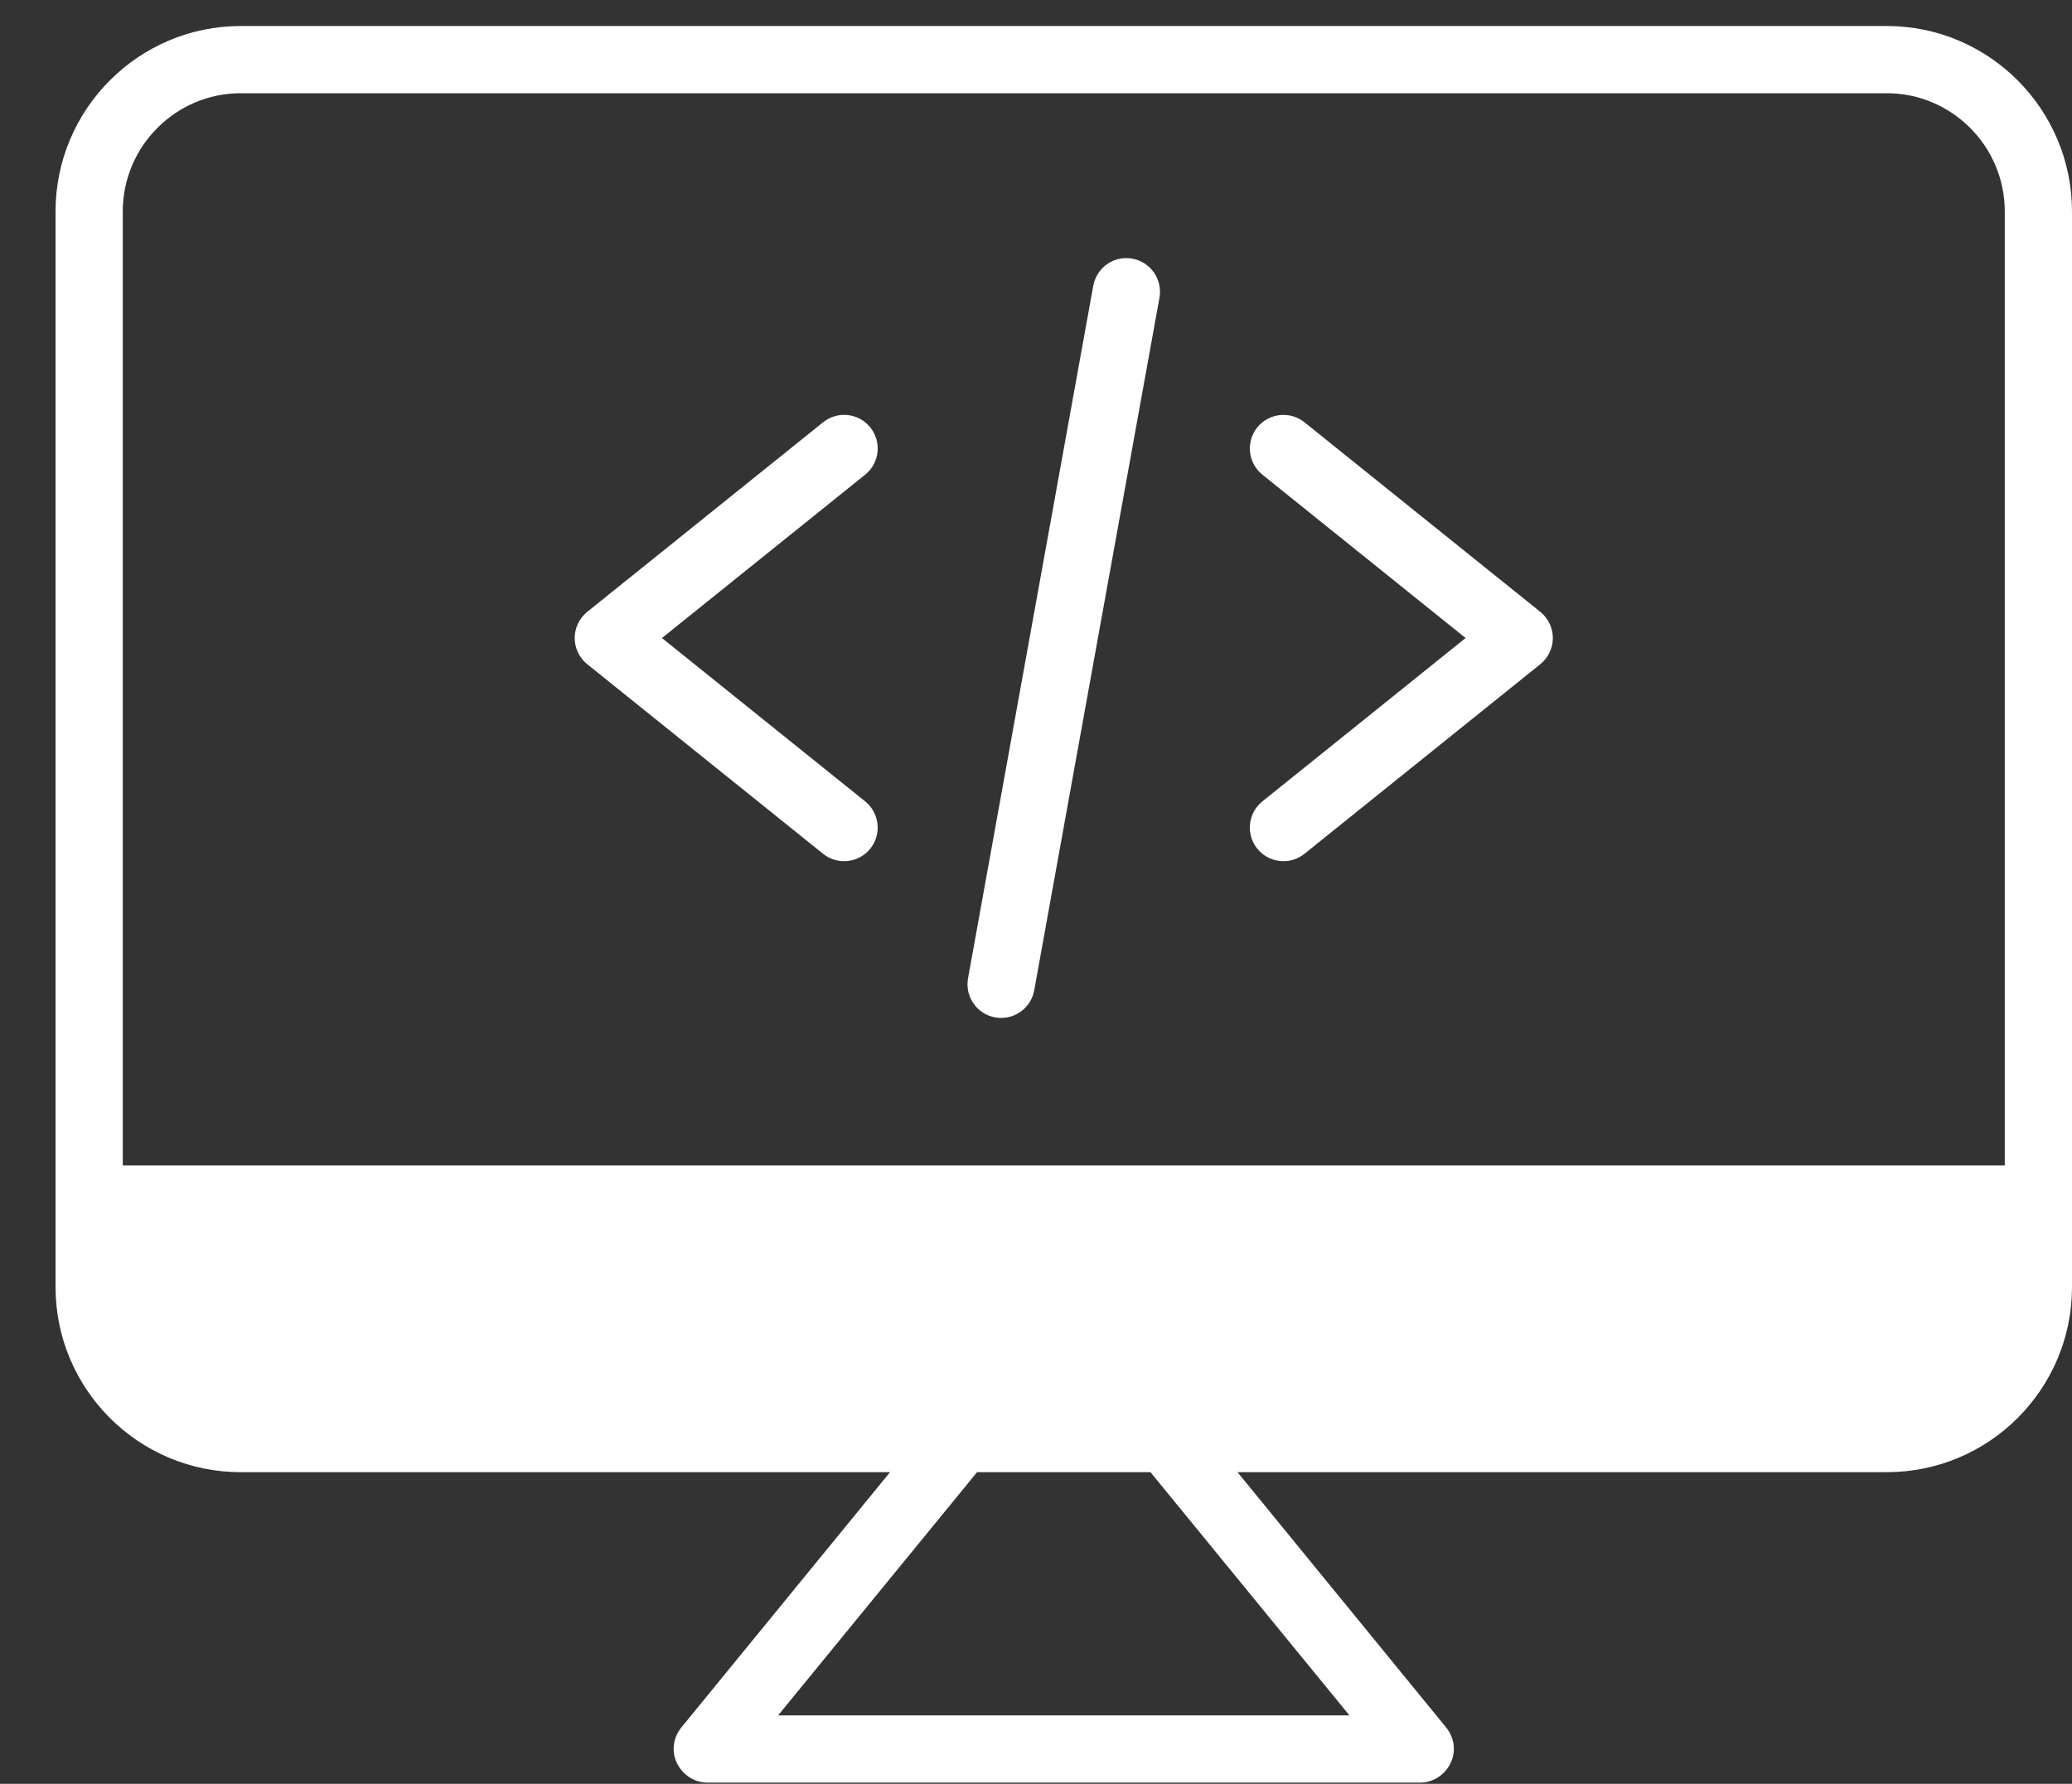 <svg width="36" height="31" viewBox="0 0 36 31" fill="none" xmlns="http://www.w3.org/2000/svg">
<rect x="0" y="0" width="36" height="31" fill="#333333" stroke="none"/>
<path d="M4.182 25.584H15.464L11.837 30.022C11.697 30.197 11.662 30.436 11.761 30.64C11.861 30.845 12.065 30.979 12.287 30.979H24.678C24.9 30.979 25.104 30.845 25.203 30.64C25.303 30.436 25.268 30.197 25.127 30.022L21.501 25.584H32.783C34.558 25.584 36 24.142 36 22.366V3.675C36 1.9 34.558 0.452 32.783 0.452H4.182C2.407 0.452 0.965 1.9 0.965 3.675V22.366C0.965 24.142 2.407 25.584 4.182 25.584ZM23.446 29.811H13.519L16.976 25.584H19.989L23.446 29.811ZM2.133 3.675C2.133 2.542 3.055 1.62 4.182 1.62H32.783C33.91 1.62 34.832 2.542 34.832 3.675V20.253H2.133V3.675Z" fill="white"/>
<path d="M15.121 7.428C14.919 7.176 14.551 7.137 14.3 7.339L10.203 10.633C10.066 10.744 9.985 10.912 9.985 11.088C9.985 11.264 10.066 11.432 10.203 11.543L14.3 14.837C14.408 14.924 14.537 14.966 14.665 14.966C14.836 14.966 15.006 14.892 15.121 14.748C15.323 14.497 15.282 14.129 15.032 13.927L11.501 11.088L15.032 8.249C15.283 8.047 15.323 7.679 15.121 7.428Z" fill="white"/>
<path d="M22.665 7.339C22.414 7.137 22.046 7.178 21.844 7.428C21.642 7.679 21.683 8.047 21.933 8.249L25.464 11.088L21.933 13.927C21.682 14.129 21.642 14.497 21.844 14.748C21.959 14.892 22.129 14.966 22.3 14.966C22.428 14.966 22.557 14.924 22.665 14.837L26.762 11.543C26.899 11.432 26.98 11.264 26.98 11.088C26.98 10.912 26.899 10.744 26.762 10.633L22.665 7.339Z" fill="white"/>
<path d="M19.674 4.495C19.356 4.436 19.053 4.649 18.995 4.966L16.819 17.002C16.762 17.319 16.973 17.623 17.29 17.681C17.325 17.687 17.36 17.69 17.395 17.69C17.672 17.69 17.918 17.492 17.969 17.21L20.145 5.174C20.202 4.857 19.992 4.553 19.674 4.495Z" fill="white"/>
</svg>

